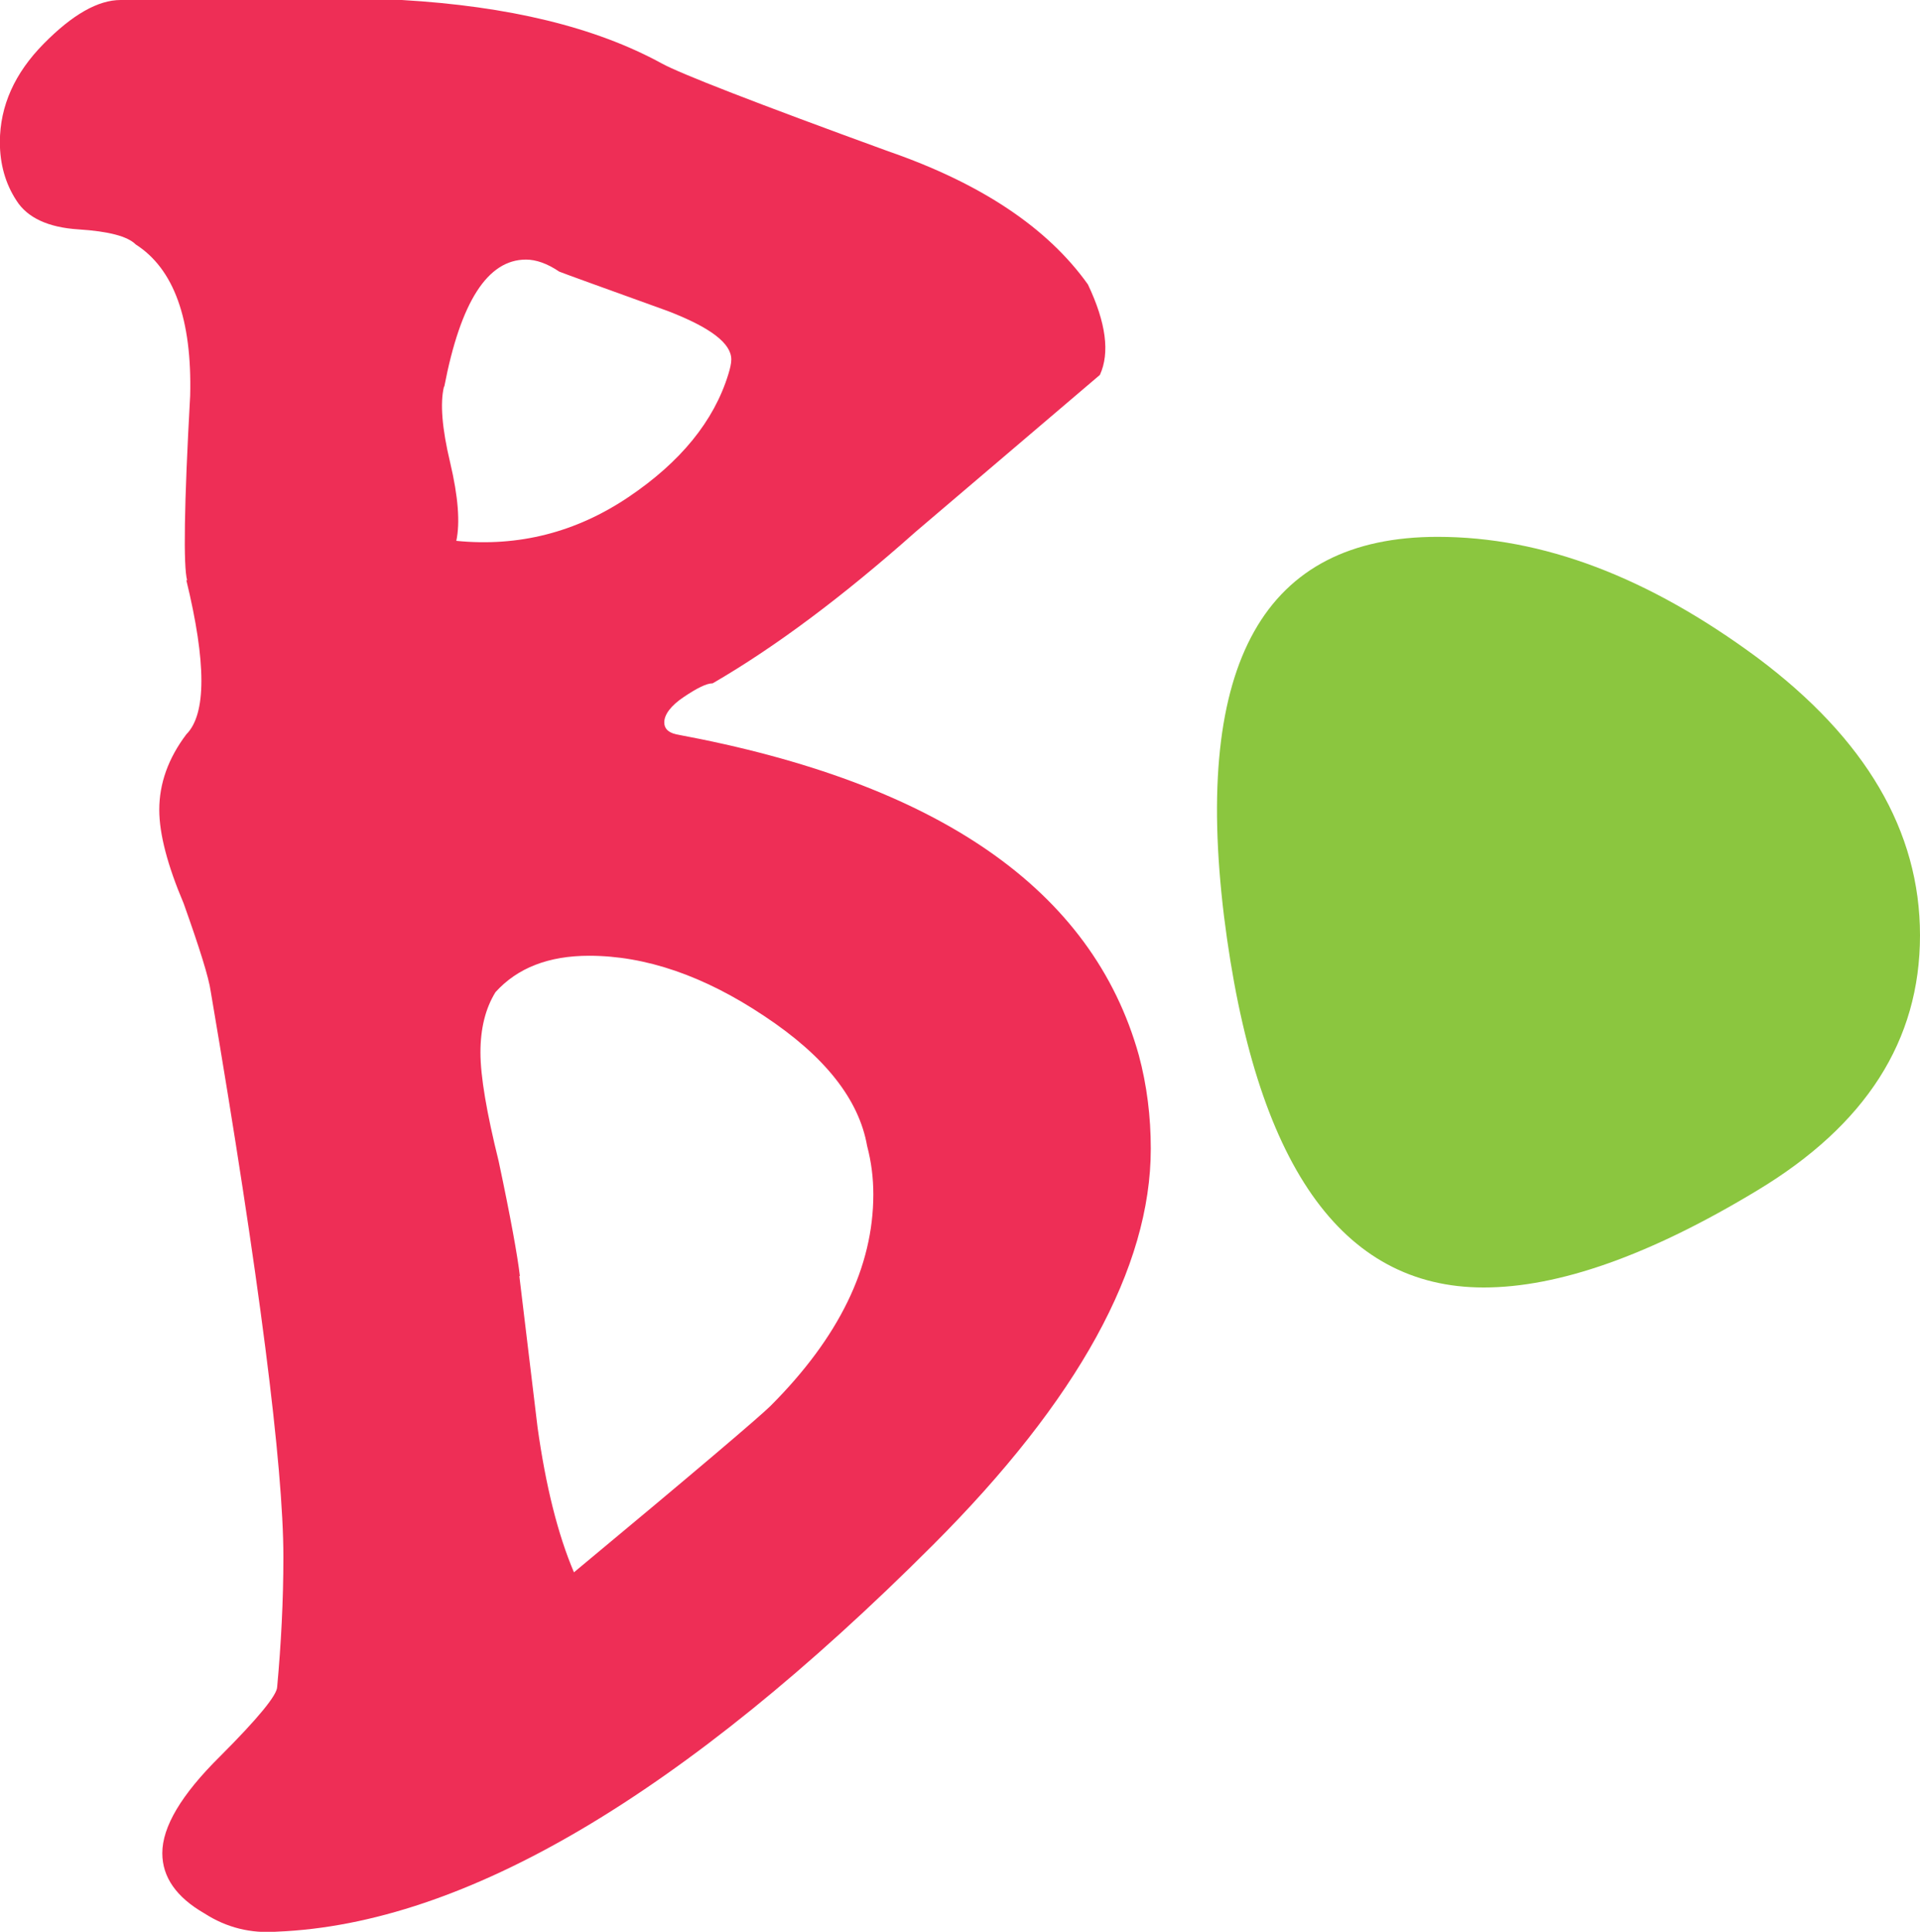 <?xml version="1.0" encoding="UTF-8"?> <svg xmlns="http://www.w3.org/2000/svg" id="Layer_2" viewBox="0 0 139.23 140.05"><defs><style>.cls-1{fill:#ee2e56;}.cls-2{fill:#8bc63f;}</style></defs><g id="Layer_1-2"><g id="Layer_1-2"><path class="cls-1" d="M13.57,42.07c-.28-1.01-.22-5.47,.22-13.38,.14-5.55-1.18-9.2-3.95-10.97-.59-.59-1.96-.95-4.15-1.09-2.19-.14-3.7-.84-4.49-2.08-.81-1.23-1.21-2.66-1.21-4.26C0,7.66,1.07,5.3,3.17,3.17,5.27,1.04,7.12,0,8.75,0c14.3,0,21.09,0,20.39,0,7.74,.45,14.02,1.96,18.85,4.6,1.32,.73,6.79,2.86,16.43,6.37,6.73,2.33,11.55,5.55,14.47,9.65,1.32,2.78,1.6,4.96,.87,6.56l-13.38,11.39c-5.27,4.68-10.15,8.33-14.7,10.97-.45,0-1.12,.34-2.08,.98s-1.43,1.29-1.43,1.85c0,.45,.28,.73,.87,.87,18.99,3.51,30.18,11.25,33.54,23.25,.59,2.19,.87,4.46,.87,6.79,0,8.61-5.27,18.2-15.79,28.72-18.12,18.12-33.96,27.48-47.56,28.04-1.91,.14-3.65-.28-5.27-1.32-2.05-1.18-3.06-2.64-3.06-4.37,0-1.91,1.37-4.23,4.18-7.01,2.78-2.78,4.15-4.46,4.15-5.05,.28-3.06,.45-6.2,.45-9.42,0-6.56-1.74-20.25-5.27-41-.14-1.01-.81-3.14-1.96-6.37-1.18-2.78-1.77-5.05-1.77-6.79,0-1.91,.65-3.73,1.96-5.47,1.46-1.46,1.46-5.19,0-11.19l.06,.03Zm18.62-14.02c-.28,1.18-.14,3,.45,5.47,.59,2.5,.73,4.37,.45,5.69,4.52,.45,8.69-.62,12.48-3.17,3.79-2.55,6.2-5.52,7.24-8.89,.14-.45,.22-.81,.22-1.09,0-1.18-1.54-2.33-4.6-3.51-4.82-1.74-7.46-2.69-7.88-2.86-.87-.59-1.68-.87-2.41-.87-2.78,0-4.74,3.06-5.92,9.2l-.03,.03Zm5.47,64.45c.45,3.65,.87,7.32,1.32,10.97,.59,4.23,1.46,7.74,2.64,10.52,8.78-7.29,13.52-11.33,14.25-12.06,4.96-4.96,7.46-10.07,7.46-15.34,0-1.18-.14-2.33-.45-3.51-.59-3.37-3.06-6.51-7.46-9.42-4.37-2.92-8.61-4.37-12.7-4.37-2.92,0-5.19,.87-6.79,2.64-.73,1.18-1.09,2.64-1.09,4.37s.45,4.37,1.32,7.88c.87,4.09,1.37,6.87,1.54,8.33h-.03Z"></path><path class="cls-2" d="M139.23,67.81c0,7.65-3.95,13.76-11.78,18.48-7.82,4.73-14.44,7.05-19.86,7.05-10.32,0-16.59-8.94-18.83-26.91-2.24-18.4,2.92-27.51,15.48-27.51,7.65,0,15.3,2.92,23.21,8.77,7.82,5.85,11.78,12.55,11.78,20.12Z"></path></g></g></svg> 